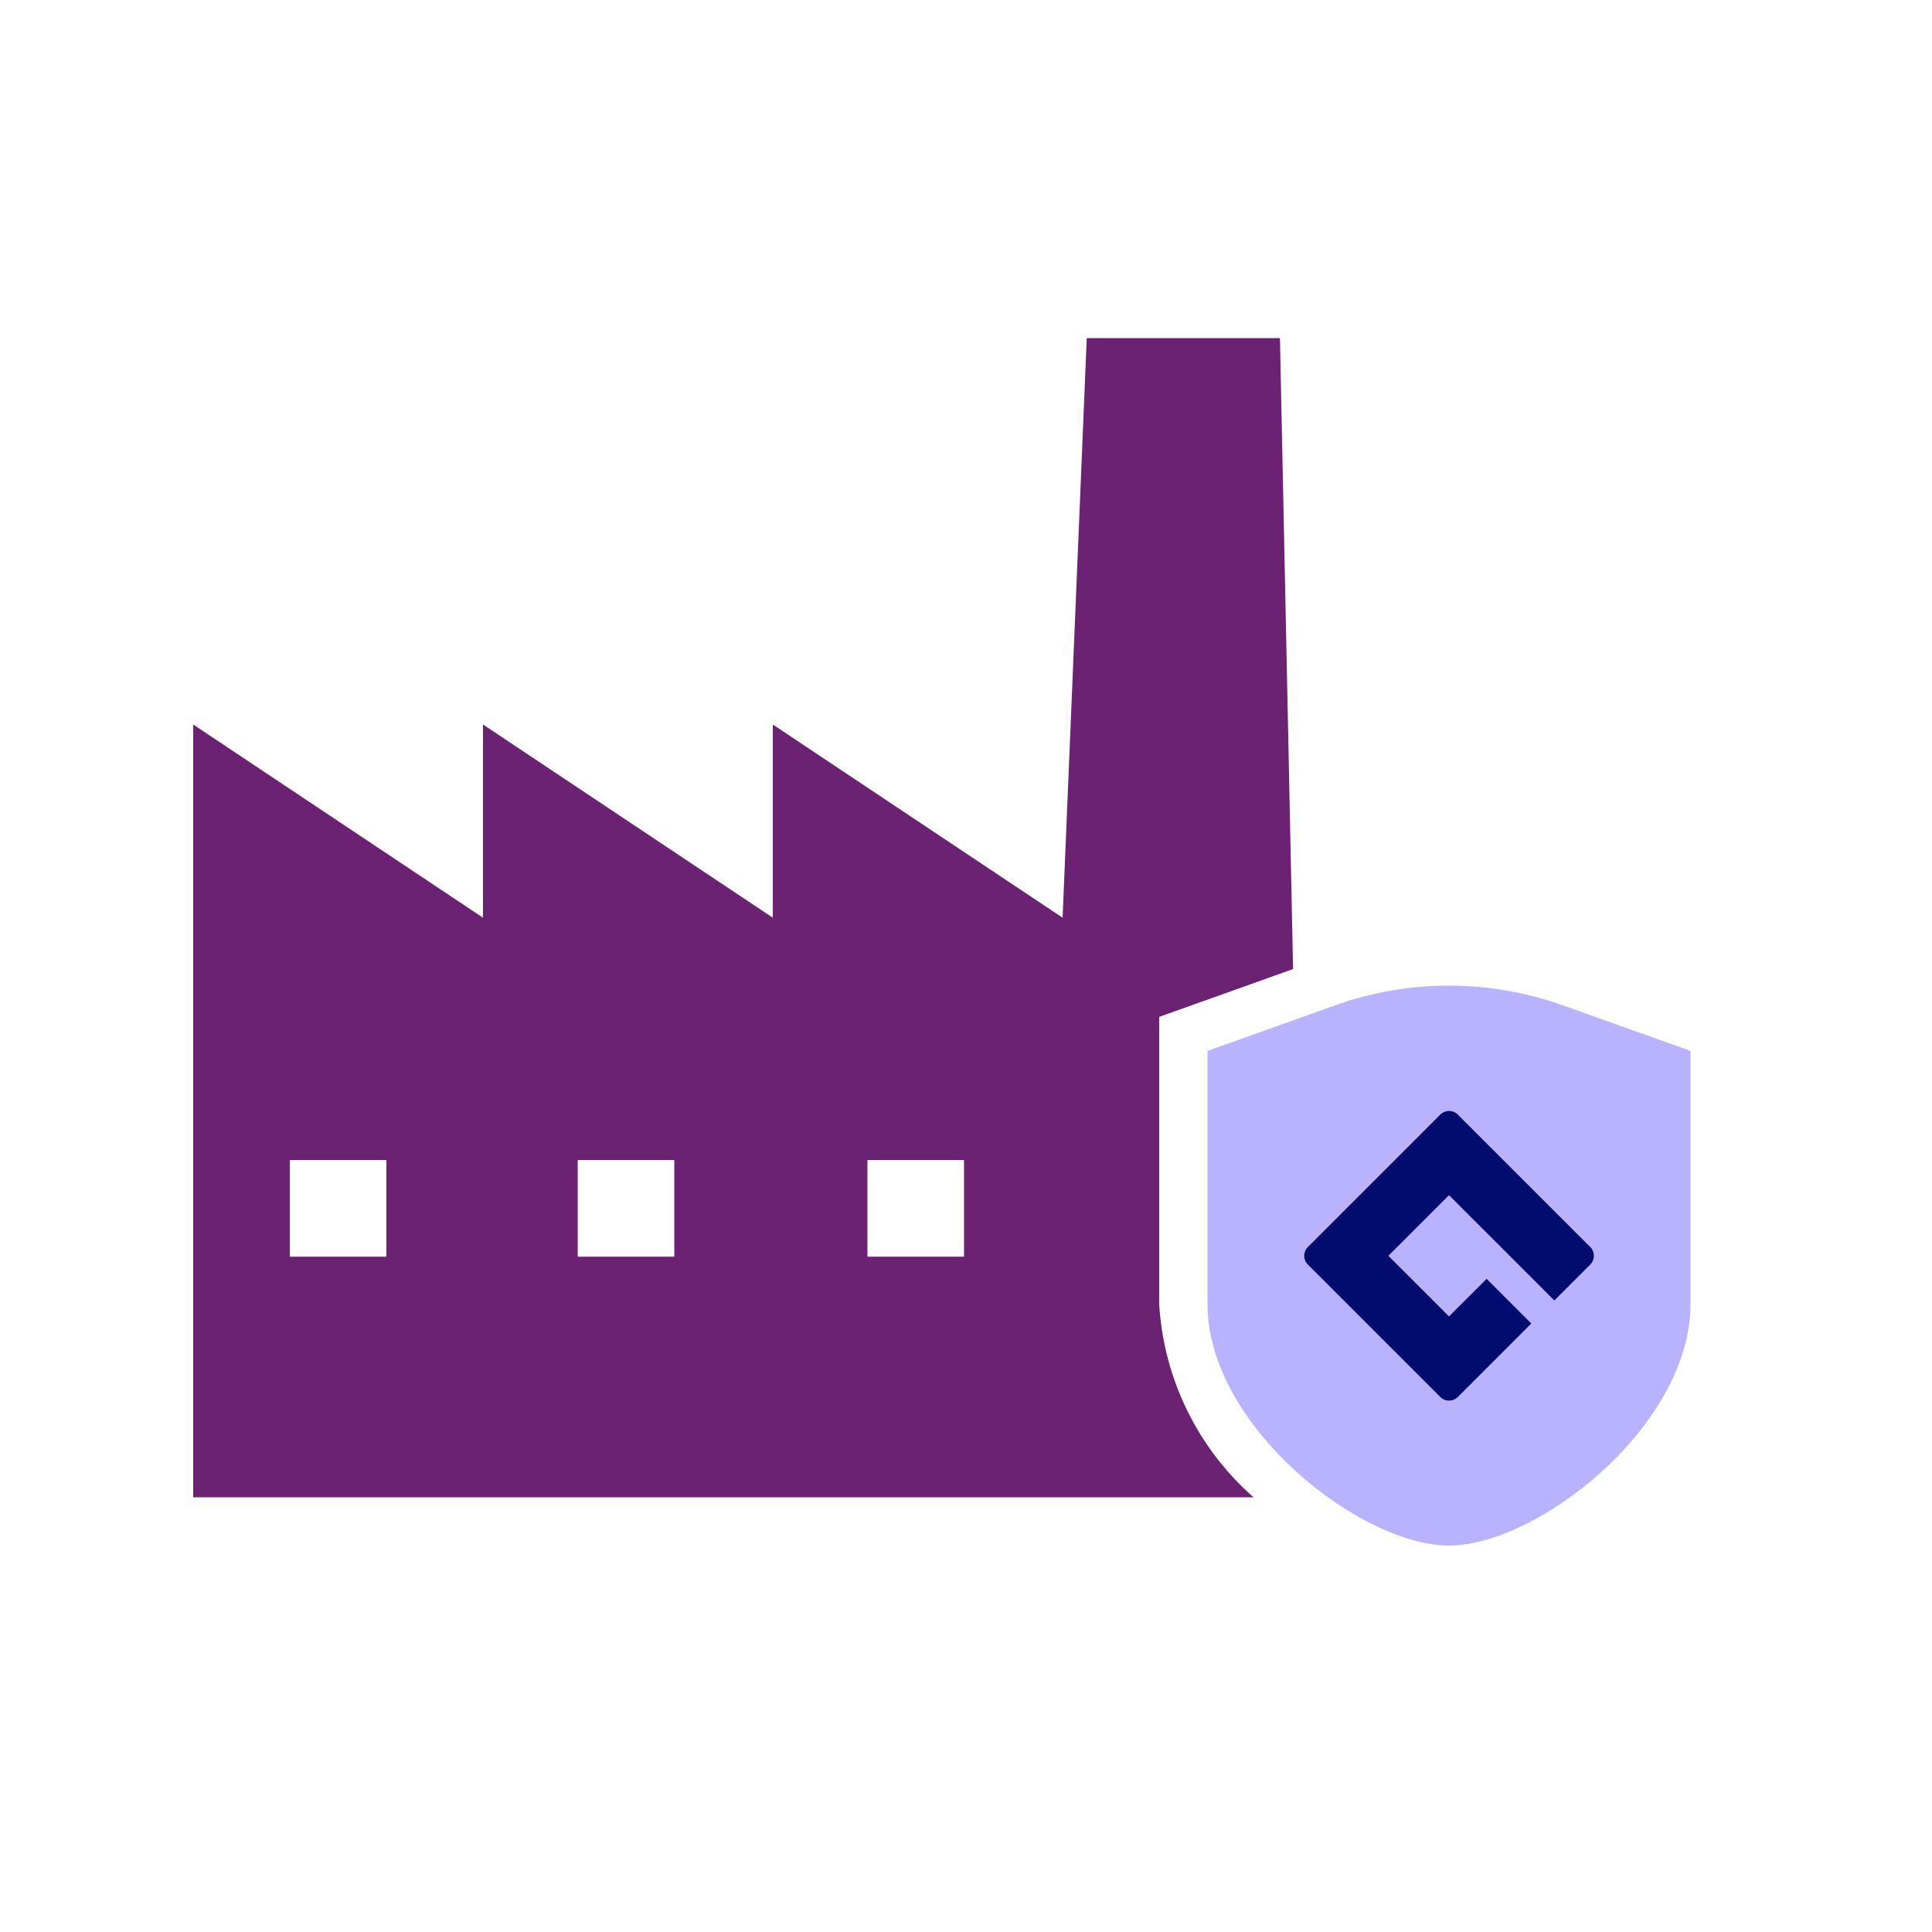 <svg xmlns="http://www.w3.org/2000/svg" viewBox="0 0 40 40" focusable="false" aria-hidden="true"><g id="Solid"><rect width="40" height="40" fill="none"/></g><g id="Icon_Purple" data-name="Icon Purple"><rect x="11.961" y="24.018" width="2" height="2" fill="none"/><rect x="17.959" y="24.018" width="2" height="2" fill="none"/><rect x="6" y="24.018" width="2" height="2" fill="none"/><path d="M32.356,20.814a7.02,7.02,0,0,0-4.712,0L25,21.758v5.239c0,2.526,3.164,5,5.001,5.003C31.837,31.996,35,29.522,35,26.997V21.758Zm.569,5.368-.744.744L30,24.746,28.746,26,30,27.254l.778-.778.926.926-1.522,1.522,0,0a.258.258,0,0,1-.364,0l-2.742-2.742,0,0a.258.258,0,0,1,0-.364l2.742-2.742,0,0a.258.258,0,0,1,.364,0l2.742,2.742,0,0A.258.258,0,0,1,32.925,26.182Z" fill="#b8b2ff"/><path d="M24,21.758v-.705l.664-.237,2.108-.753L26.5,7h-4L22,19l-6-4v4l-6-4v4L4,15V31H25.954A5.778,5.778,0,0,1,24,26.997ZM8,26.018H6v-2H8Zm5.961,0h-2v-2h2Zm5.998,0h-2v-2h2Z" fill="#6c2273"/><path d="M32.925,25.818l-2.742-2.742a.258.258,0,0,0-.364,0l0,0-2.742,2.742a.258.258,0,0,0,0,.364l0,0,2.742,2.742a.258.258,0,0,0,.364,0l0,0,1.522-1.522-.926-.926L30,27.254,28.746,26,30,24.746l2.181,2.18.744-.744a.258.258,0,0,0,0-.364Z" fill="#000d6e"/></g></svg>